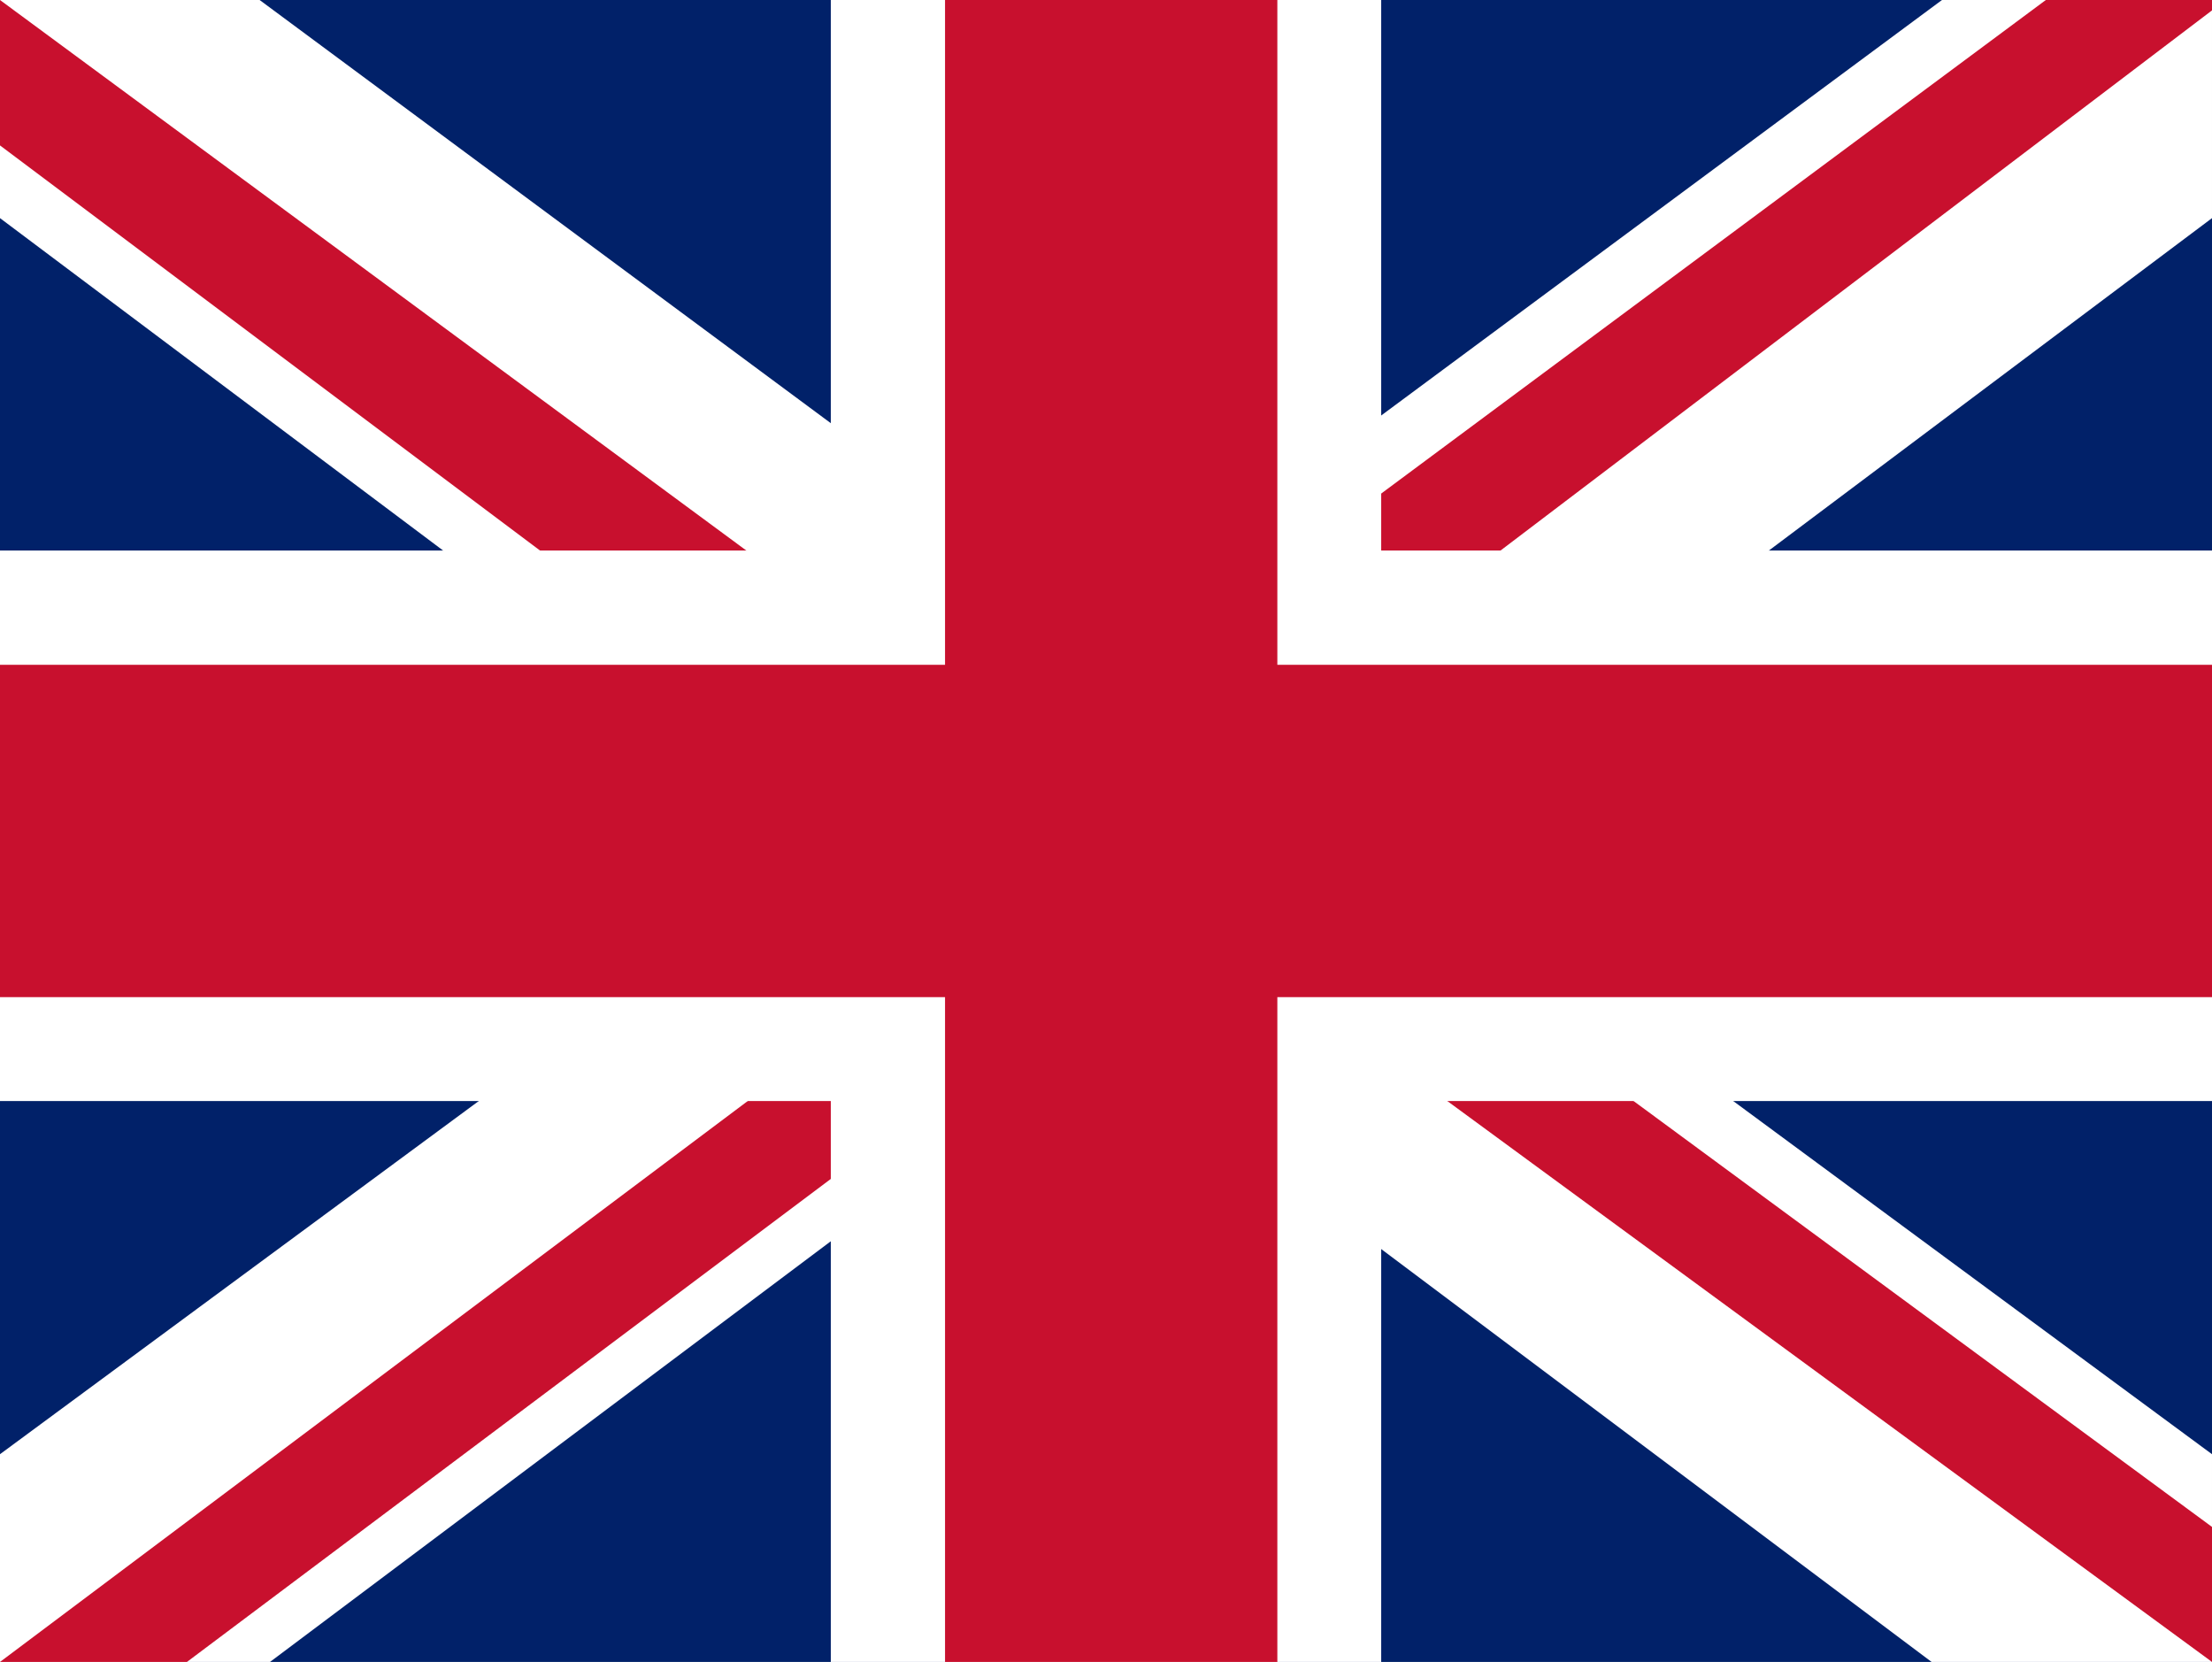 <?xml version="1.0" encoding="utf-8"?>
<!-- Generator: Adobe Illustrator 26.0.3, SVG Export Plug-In . SVG Version: 6.00 Build 0)  -->
<svg version="1.1" id="flag-icons-gb" xmlns="http://www.w3.org/2000/svg" xmlns:xlink="http://www.w3.org/1999/xlink" x="0px"
	 y="0px" viewBox="0 0 21.3 16" style="enable-background:new 0 0 21.3 16;" xml:space="preserve">
<style type="text/css">
	.st0{fill:#012169;}
	.st1{fill:#FFFFFF;}
	.st2{fill:#C8102E;}
</style>
<path class="st0" d="M0,0h21.3v16H0V0z"/>
<path class="st1" d="M2.5,0l8.1,6l8.1-6h2.6v2.1l-8,6l8,5.9v2h-2.7l-8-6l-8,6H0v-2l8-5.9L0,2.1V0H2.5z"/>
<path class="st2" d="M14.1,9.4l7.2,5.3V16l-9-6.6H14.1z M8,10l0.2,1.2L1.8,16H0L8,10z M21.3,0v0.1L13,6.4l0.1-1.5L19.7,0H21.3z M0,0
	l8,5.9H6L0,1.4V0z"/>
<path class="st1" d="M8,0v16h5.3V0H8z M0,5.3v5.3h21.3V5.3H0z"/>
<path class="st2" d="M0,6.4v3.2h21.3V6.4H0z M9.1,0v16h3.2V0H9.1z"/>
</svg>
